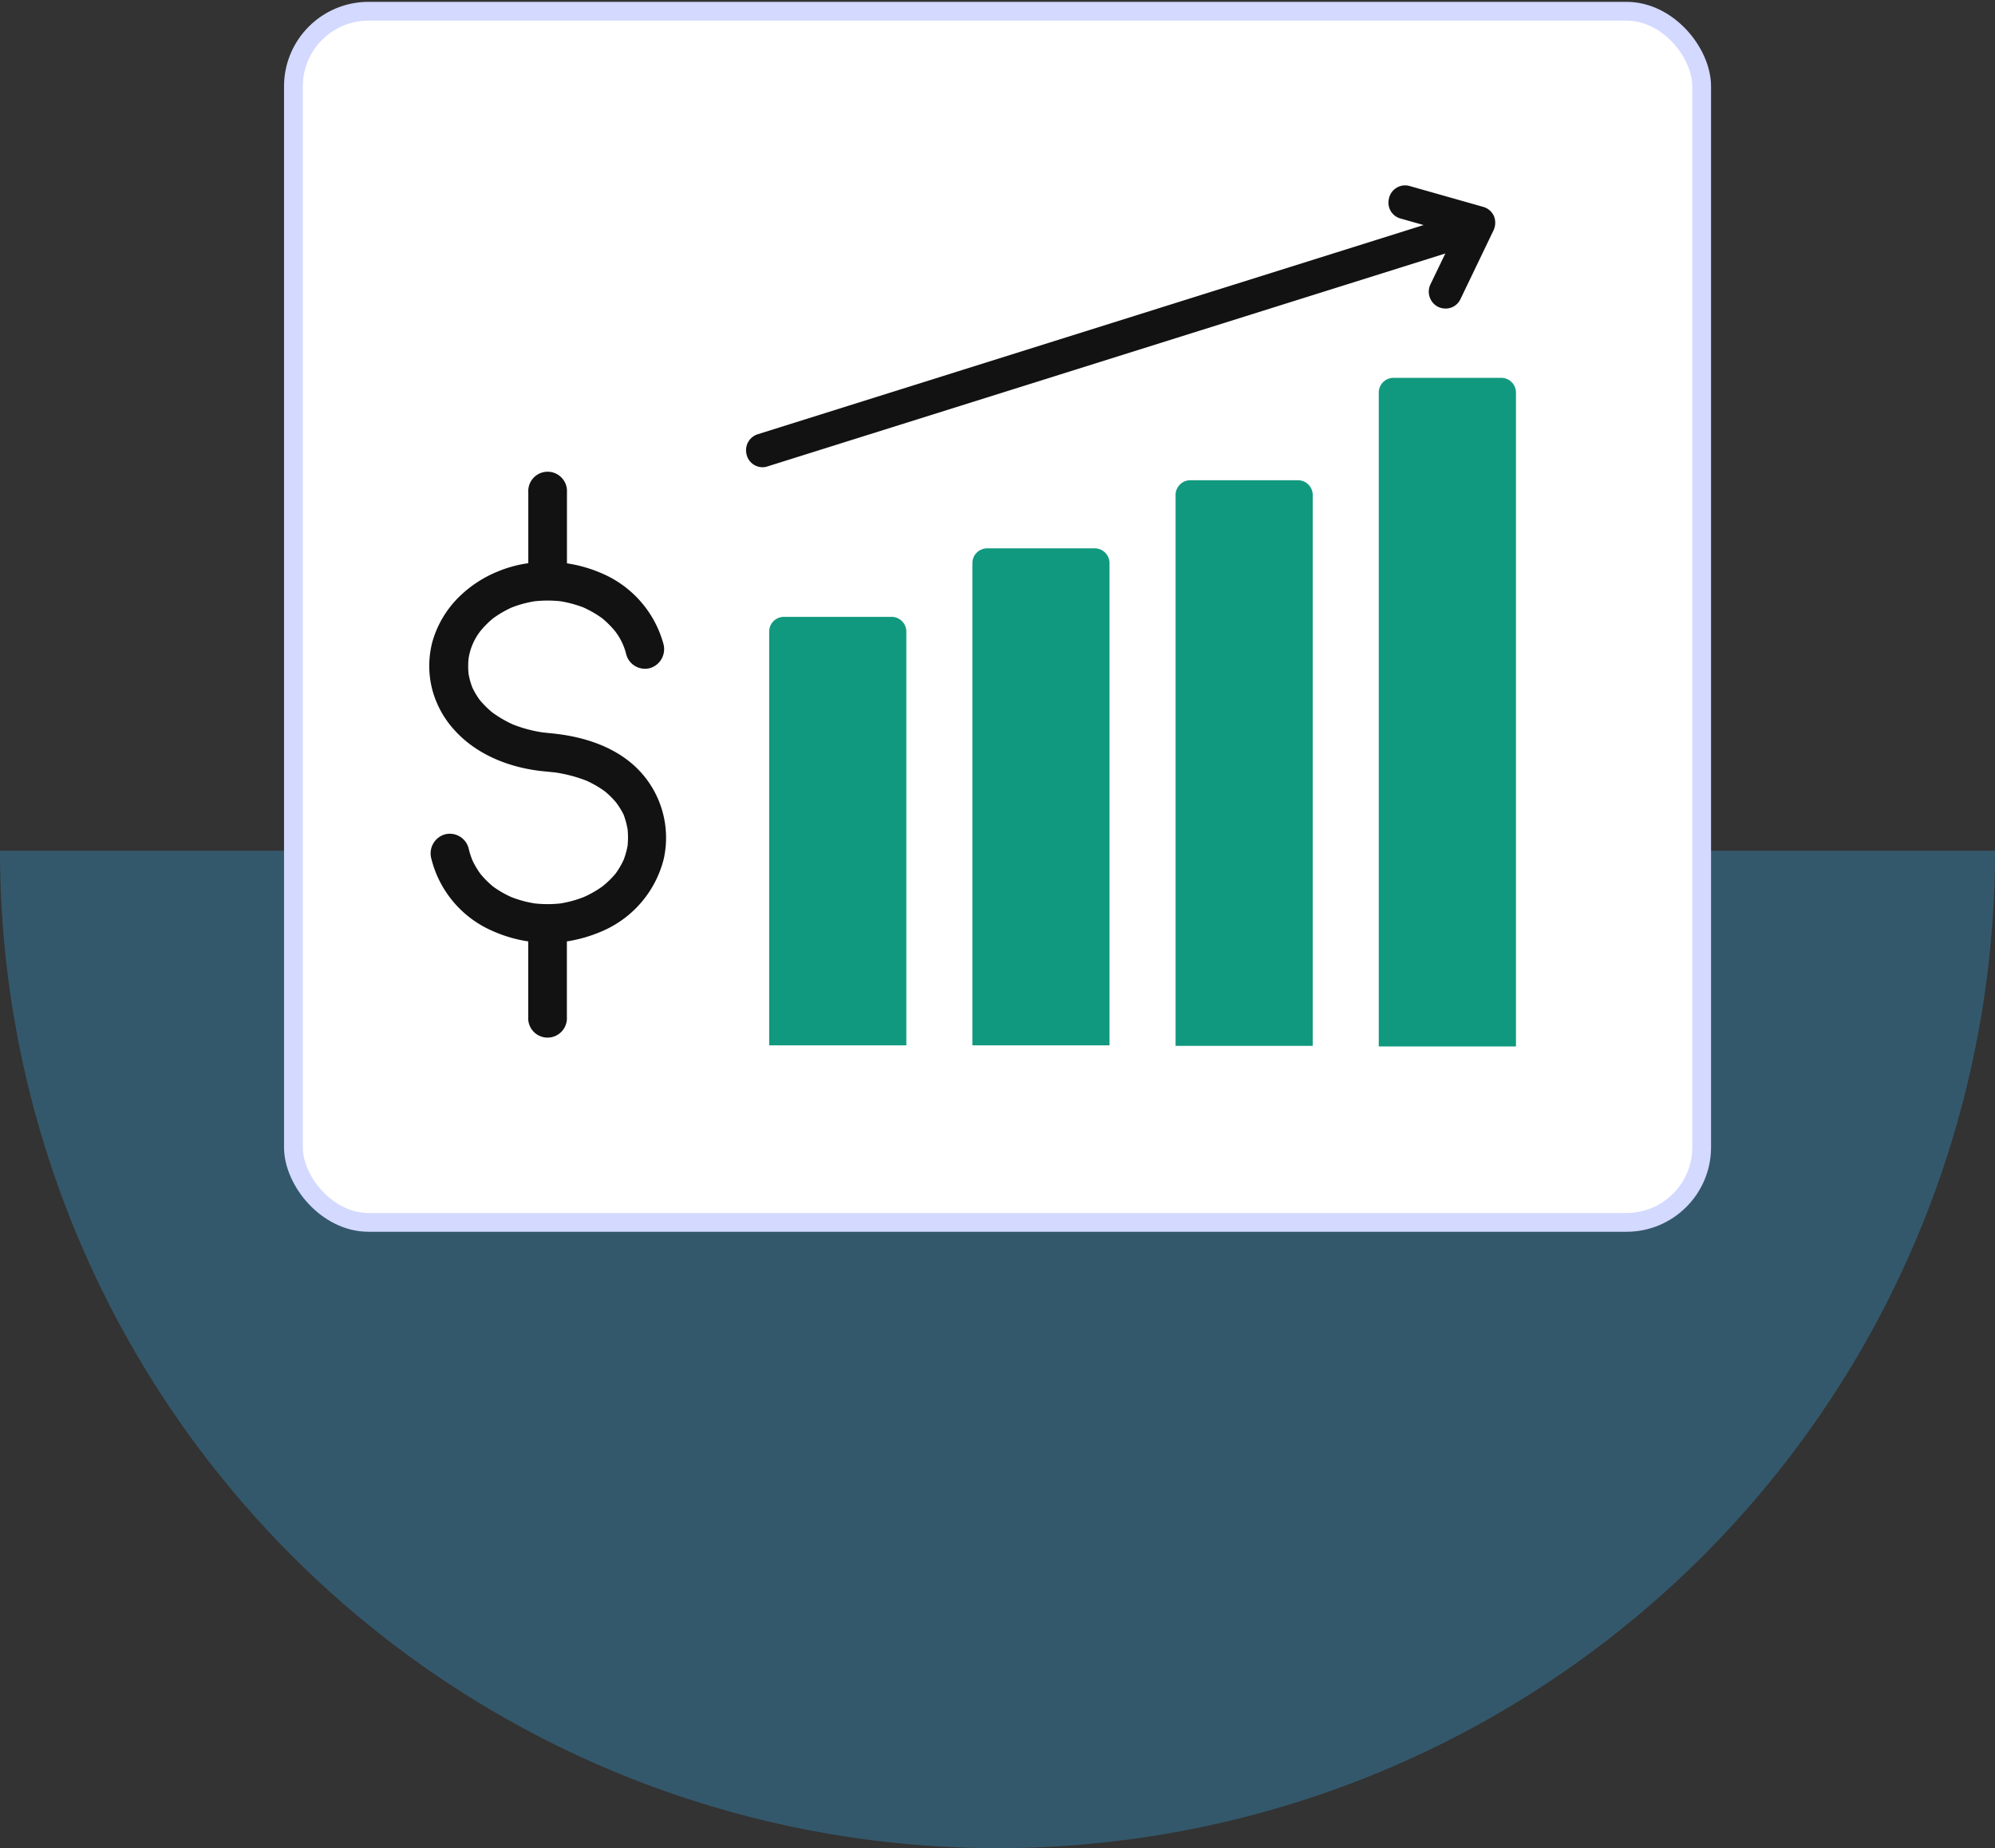 <svg xmlns="http://www.w3.org/2000/svg" viewBox="0 0 270 250.15"><rect x="0" y="0" width="270" height="250.15" fill="#333333" stroke="none"/><defs><style>.cls-1{fill:#36afee;opacity:0.3;}.cls-2{fill:#fff;stroke:#d3d9ff;stroke-miterlimit:10;stroke-width:2.54px;}.cls-3{fill:#11997f;}.cls-4{fill:#121212;}</style></defs><g id="Background"><path class="cls-1" d="M270,115.15H0a135,135,0,0,0,270,0Z"/></g><g id="Bottom_Layer" data-name="Bottom Layer"><rect class="cls-2" x="39.71" y="1.52" width="190.59" height="163.93" rx="10.17"/><path class="cls-3" d="M133.62,74.22h14.54a2,2,0,0,1,2,2v65.27a0,0,0,0,1,0,0H131.6a0,0,0,0,1,0,0V76.25A2,2,0,0,1,133.62,74.22Z"/><path class="cls-3" d="M106.12,83.49h14.54a2,2,0,0,1,2,2v56a0,0,0,0,1,0,0H104.1a0,0,0,0,1,0,0v-56A2,2,0,0,1,106.12,83.49Z"/><path class="cls-3" d="M161.12,65h14.54a2,2,0,0,1,2,2v74.56a0,0,0,0,1,0,0H159.1a0,0,0,0,1,0,0V67A2,2,0,0,1,161.12,65Z"/><path class="cls-3" d="M188.63,51.14h14.54a2,2,0,0,1,2,2v88.5a0,0,0,0,1,0,0H186.6a0,0,0,0,1,0,0V53.16A2,2,0,0,1,188.63,51.14Z"/><path class="cls-4" d="M202.18,29.23A2.25,2.25,0,0,0,200.73,28l-9.94-2.82a2.43,2.43,0,0,0-.65-.09,2.25,2.25,0,0,0-2.2,2,2.21,2.21,0,0,0,1.62,2.49l3.11.88-90.1,28.31A2.26,2.26,0,0,0,101,61.3a2.23,2.23,0,0,0,2.17,1.94,2.13,2.13,0,0,0,.7-.11l91.74-28.82-2,4.14a2.31,2.31,0,0,0,.87,3,2.28,2.28,0,0,0,1.15.31,2.2,2.2,0,0,0,2-1.22l4.48-9.32A2.42,2.42,0,0,0,202.18,29.23Z"/><path class="cls-4" d="M86.65,104.44c-3.08-3.33-7.63-4.76-12-5.18l-1.22-.13a18.22,18.22,0,0,1-4-1.07,15.62,15.62,0,0,1-2.8-1.63,12.49,12.49,0,0,1-1.71-1.7,10.53,10.53,0,0,1-1-1.69,9.84,9.84,0,0,1-.51-1.86,10.69,10.69,0,0,1,0-2A8,8,0,0,1,65,85.44a12,12,0,0,1,1.74-1.75,14.35,14.35,0,0,1,2.48-1.45,15,15,0,0,1,3.15-.86,16.19,16.19,0,0,1,3.48,0,15.51,15.51,0,0,1,3.14.85,14.66,14.66,0,0,1,2.49,1.44,12.93,12.93,0,0,1,1.74,1.73,8.31,8.31,0,0,1,1.54,3.2A2.63,2.63,0,0,0,88,90.42,2.68,2.68,0,0,0,89.8,87.2a14.56,14.56,0,0,0-8.36-9.6,18.63,18.63,0,0,0-4.71-1.35V66.63a2.62,2.62,0,1,0-5.23,0v9.6a16.65,16.65,0,0,0-4,1.07,16.17,16.17,0,0,0-5.7,3.82,13.86,13.86,0,0,0-3.27,5.71,12.77,12.77,0,0,0,0,6.61,13.17,13.17,0,0,0,3.19,5.61c3.15,3.35,7.73,5,12.22,5.38l1.19.12a19.58,19.58,0,0,1,4.25,1.12,14.43,14.43,0,0,1,2.47,1.43,11.28,11.28,0,0,1,1.55,1.54,10.91,10.91,0,0,1,1,1.62,11.25,11.25,0,0,1,.54,2,11.55,11.55,0,0,1,0,2.2,10.62,10.62,0,0,1-.54,1.93,11,11,0,0,1-1.08,1.84A12,12,0,0,1,81.5,120,14.35,14.35,0,0,1,79,121.42a15.08,15.08,0,0,1-3.14.86,16.19,16.19,0,0,1-3.48,0,14.87,14.87,0,0,1-3.2-.87A13.82,13.82,0,0,1,66.74,120,12.23,12.23,0,0,1,65,118.25a11.12,11.12,0,0,1-1.07-1.82,10.65,10.65,0,0,1-.52-1.66,2.63,2.63,0,0,0-3.22-1.83,2.68,2.68,0,0,0-1.83,3.22,14.47,14.47,0,0,0,8.4,9.89,18.71,18.71,0,0,0,4.73,1.37v10.24a2.62,2.62,0,1,0,5.23,0V127.42a19.48,19.48,0,0,0,4.81-1.4,14.48,14.48,0,0,0,8.29-9.72A13.21,13.21,0,0,0,86.65,104.44Z"/></g></svg>